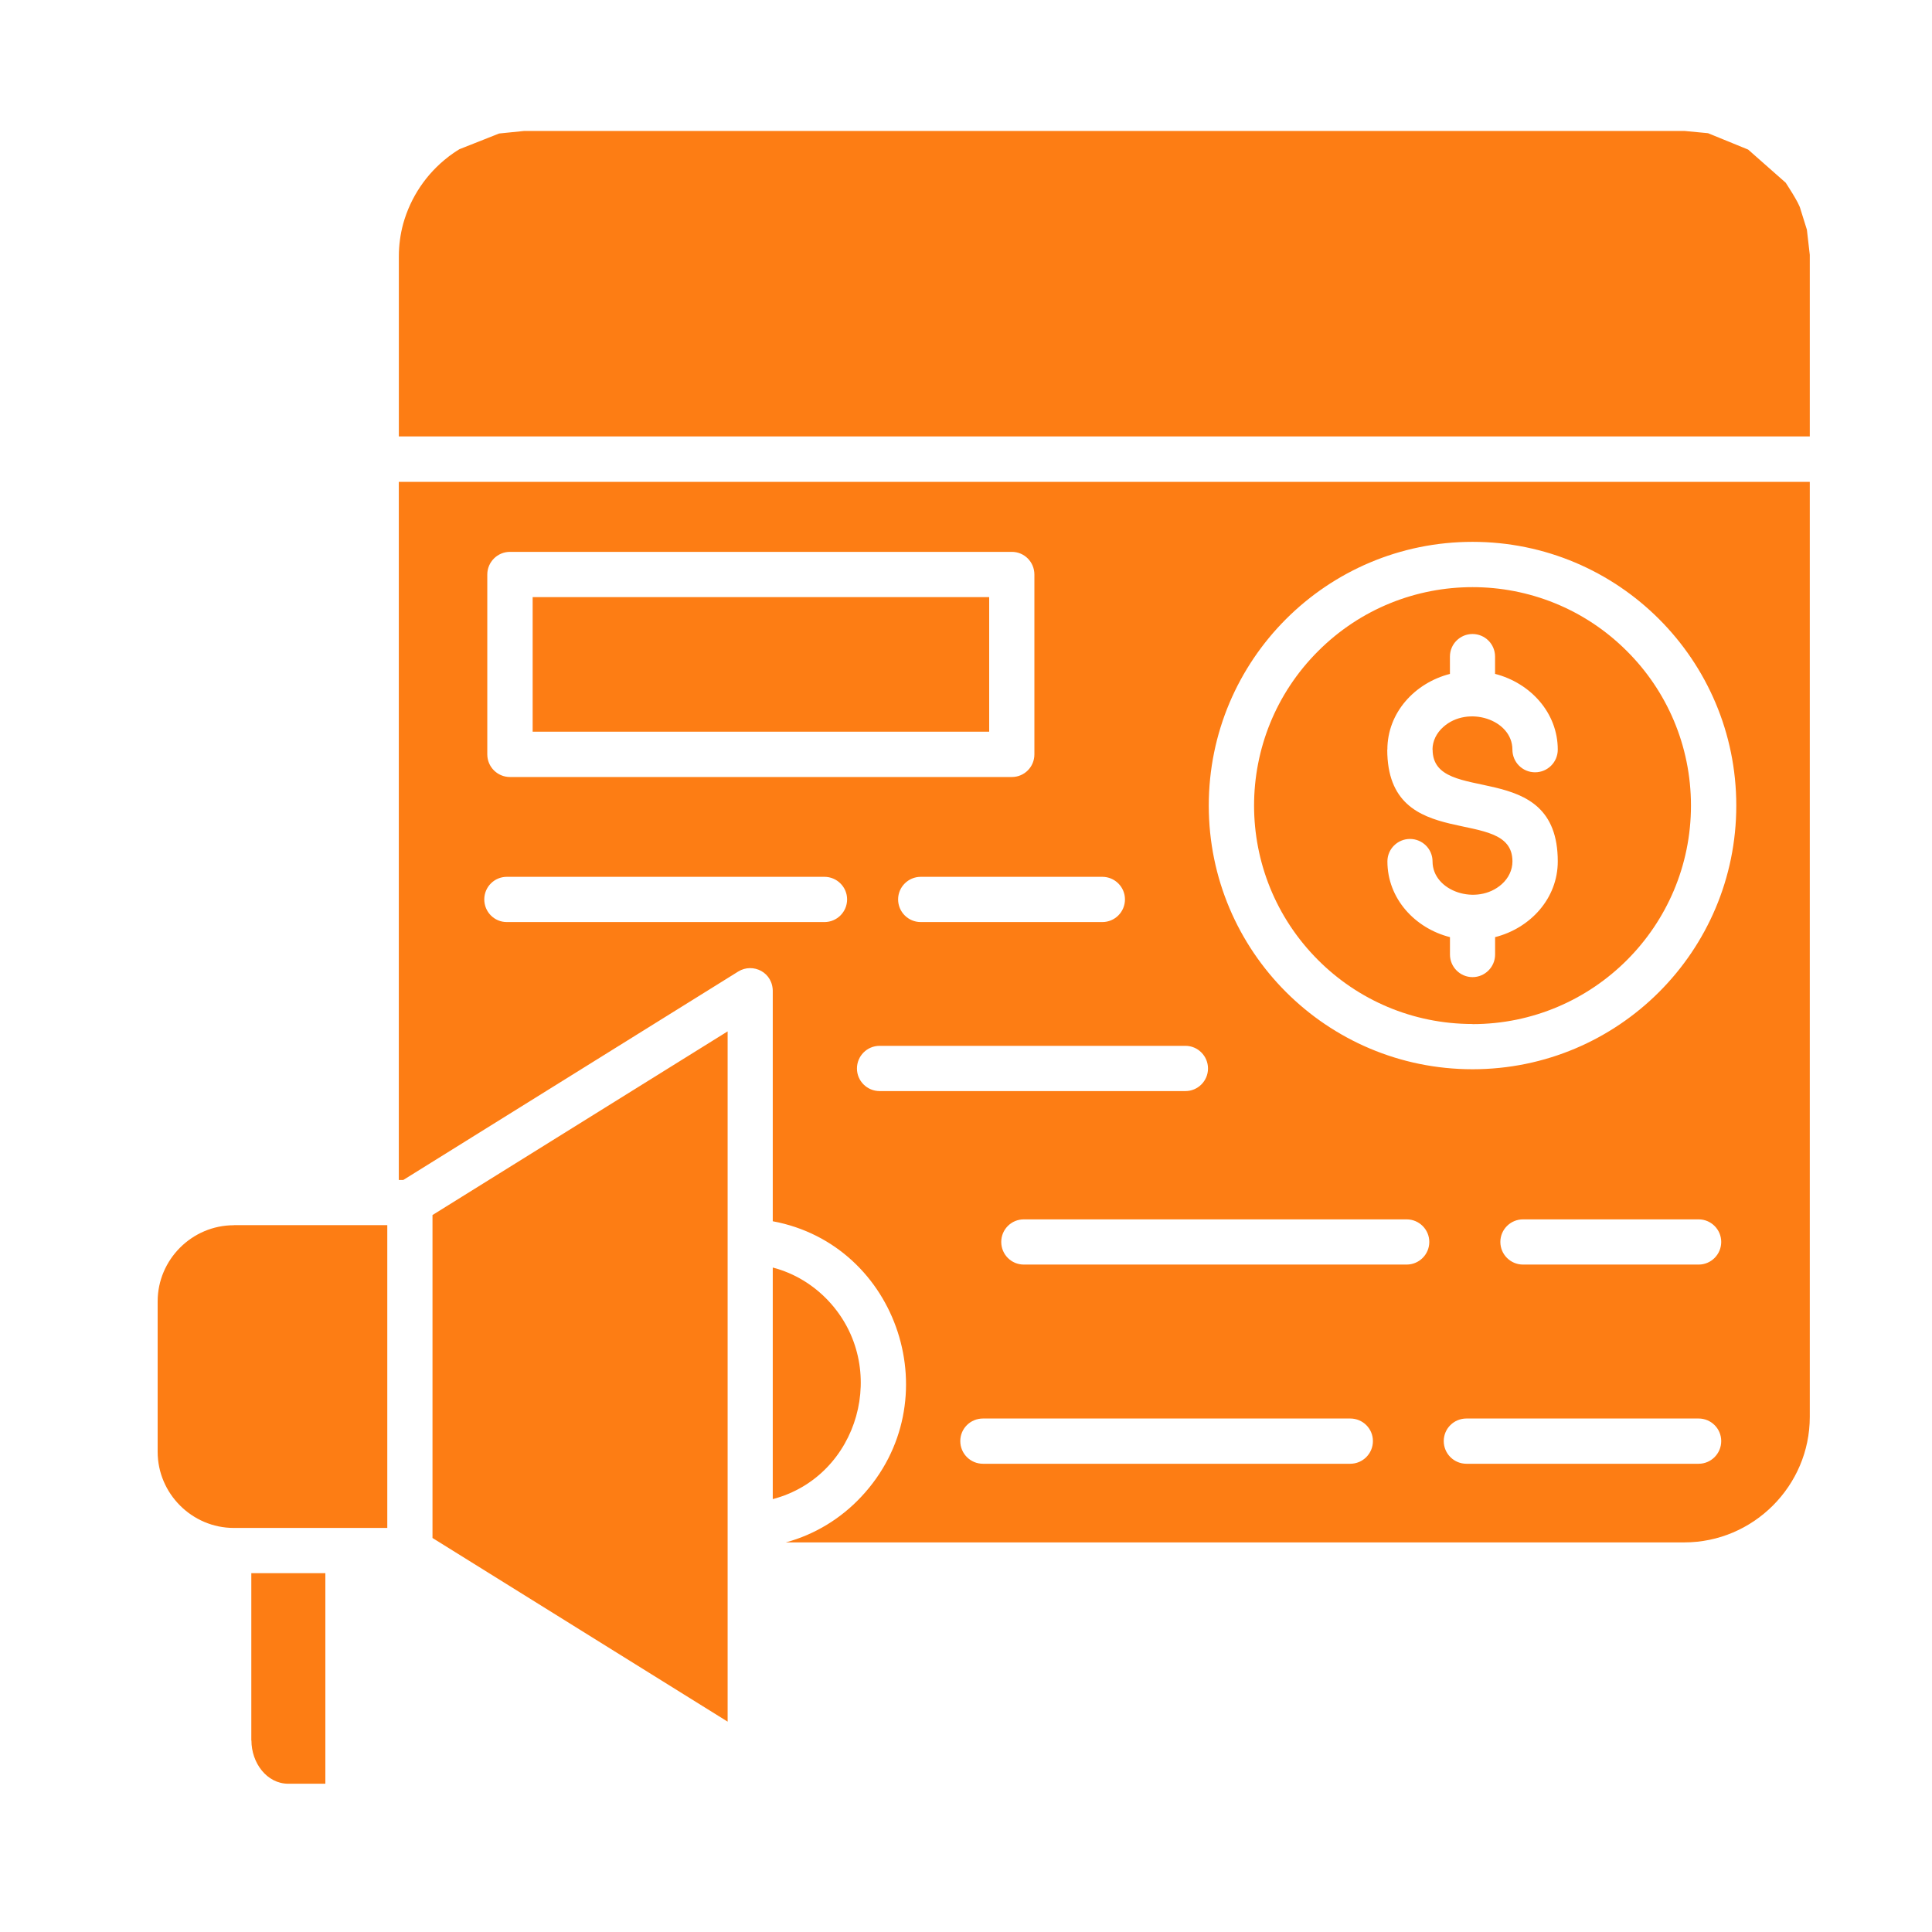 <svg width="50" height="50" viewBox="0 0 50 50" fill="none" xmlns="http://www.w3.org/2000/svg">
<path d="M10.947 4.729C10.931 4.752 10.917 4.771 10.9 4.793ZM11.598 4.062C11.578 4.076 11.559 4.093 11.537 4.109ZM11.661 4.016C11.639 4.029 11.619 4.046 11.598 4.062ZM11.726 3.968C11.703 3.984 11.684 3.998 11.662 4.015ZM11.991 3.802C11.969 3.815 11.947 3.829 11.922 3.841ZM12.165 3.711C12.14 3.725 12.118 3.736 12.096 3.747ZM12.495 3.575C12.47 3.584 12.445 3.592 12.42 3.603ZM12.761 3.492C12.735 3.501 12.708 3.506 12.684 3.515ZM12.877 3.465C12.852 3.471 12.824 3.479 12.8 3.484ZM13.117 3.423C13.09 3.426 13.062 3.431 13.037 3.434ZM46.837 11.296V6.595L46.762 5.944L46.596 5.413C46.565 5.255 46.214 4.732 46.214 4.729L45.242 3.871L44.204 3.447L43.593 3.389H13.568L12.918 3.455L11.889 3.862C11.833 3.896 11.778 3.932 11.726 3.968C11.703 3.984 11.684 3.998 11.662 4.015C11.64 4.028 11.62 4.045 11.599 4.062C11.034 4.496 10.627 5.103 10.435 5.789C10.36 6.065 10.322 6.351 10.322 6.636V11.295H46.837M39.416 32.727C39.092 32.727 38.829 32.465 38.829 32.141C38.829 31.819 39.092 31.557 39.416 31.557H43.961C44.282 31.557 44.545 31.819 44.545 32.141C44.545 32.465 44.282 32.727 43.961 32.727H39.416ZM26.496 32.727C26.172 32.727 25.912 32.465 25.912 32.141C25.912 31.819 26.172 31.557 26.496 31.557H36.403C36.727 31.557 36.99 31.819 36.99 32.141C36.99 32.465 36.727 32.727 36.403 32.727H26.496ZM37.951 37.882C37.627 37.882 37.364 37.619 37.364 37.295C37.364 36.971 37.627 36.711 37.951 36.711H43.961C44.282 36.711 44.545 36.971 44.545 37.295C44.545 37.619 44.282 37.882 43.961 37.882H37.951ZM25.439 37.882C25.114 37.882 24.852 37.619 24.852 37.295C24.852 36.971 25.114 36.711 25.439 36.711H34.944C35.269 36.711 35.531 36.971 35.531 37.295C35.531 37.619 35.269 37.882 34.944 37.882H25.439ZM25.6 15.453H13.785V18.936H25.6V15.453ZM13.198 14.282H26.186C26.511 14.282 26.77 14.545 26.77 14.869V19.523C26.77 19.847 26.511 20.109 26.186 20.109H13.198C12.874 20.109 12.611 19.847 12.611 19.523V14.869C12.611 14.546 12.874 14.282 13.198 14.282ZM8.42 40.713H6.504V45.045H6.507C6.507 45.621 6.902 46.163 7.462 46.163H8.42V40.713ZM21.439 33.665C21.051 33.253 20.556 32.948 19.999 32.804V38.797C22.236 38.211 23.036 35.371 21.439 33.665ZM18.831 39.504C18.831 39.484 18.831 39.465 18.831 39.448V26.692L11.193 31.445V39.803L18.831 44.556V39.504ZM19.999 31.606C23.257 32.21 24.602 36.27 22.288 38.737C21.765 39.297 21.092 39.712 20.337 39.917H43.59C45.375 39.917 46.837 38.455 46.837 36.67V12.471H10.321V30.537H10.438L19.107 25.142C19.484 24.909 20.016 25.161 19.999 25.679V31.606ZM42.106 16.852C39.9 14.643 36.318 14.643 34.112 16.852C31.903 19.058 31.903 22.637 34.112 24.846C35.134 25.87 36.548 26.501 38.109 26.501V26.504C41.227 26.504 43.762 23.971 43.762 20.849C43.762 19.287 43.131 17.873 42.106 16.852ZM38.109 14.023C41.88 14.023 44.935 17.078 44.935 20.849C44.935 24.616 41.882 27.672 38.109 27.672C34.339 27.672 31.283 24.618 31.283 20.849C31.282 17.078 34.339 14.023 38.109 14.023ZM37.524 17.441V16.992C37.524 16.668 37.787 16.408 38.108 16.408C38.43 16.408 38.692 16.668 38.692 16.992V17.44C39.601 17.673 40.315 18.442 40.315 19.4C40.315 19.725 40.052 19.987 39.727 19.987C39.403 19.987 39.141 19.725 39.141 19.4C39.141 18.62 37.986 18.246 37.352 18.814C37.178 18.969 37.073 19.176 37.073 19.4H37.076C37.076 20.893 40.315 19.559 40.315 22.293C40.315 23.254 39.602 24.023 38.693 24.253V24.704C38.693 25.025 38.431 25.288 38.109 25.288C37.788 25.288 37.525 25.025 37.525 24.704V24.253C36.62 24.023 35.906 23.257 35.906 22.293C35.906 21.972 36.169 21.712 36.49 21.712C36.812 21.712 37.074 21.972 37.074 22.293C37.074 23.071 38.226 23.453 38.865 22.883C39.037 22.73 39.142 22.52 39.142 22.293C39.142 20.804 35.902 22.138 35.902 19.4H35.905C35.905 18.44 36.617 17.674 37.524 17.441ZM23.83 23.863C23.506 23.863 23.243 23.601 23.243 23.276C23.243 22.955 23.506 22.692 23.83 22.692H28.527C28.852 22.692 29.114 22.955 29.114 23.276C29.114 23.601 28.852 23.863 28.527 23.863H23.83ZM13.117 23.863C12.793 23.863 12.533 23.601 12.533 23.276C12.533 22.955 12.793 22.692 13.117 22.692H21.336C21.66 22.692 21.923 22.955 21.923 23.276C21.923 23.601 21.66 23.863 21.336 23.863H13.117ZM22.765 28.237C22.44 28.237 22.178 27.975 22.178 27.653C22.178 27.329 22.44 27.066 22.765 27.066H30.679C31 27.066 31.263 27.329 31.263 27.653C31.263 27.975 31 28.237 30.679 28.237H22.765ZM9.787 31.706H6.051V31.709C4.969 31.709 4.08 32.598 4.08 33.68V37.572C4.08 38.654 4.969 39.543 6.051 39.543H10.023V31.706H9.787Z" fill="#FD7D14"/>
</svg>
